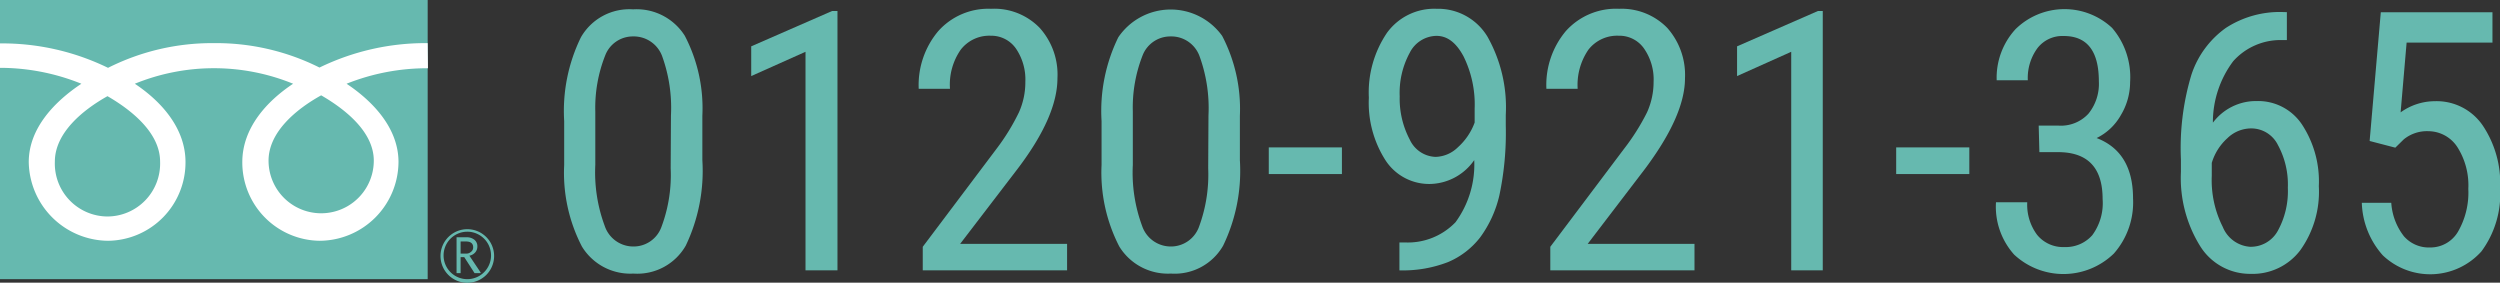 <svg id="レイヤー_1" data-name="レイヤー 1" xmlns="http://www.w3.org/2000/svg" viewBox="0 0 179.11 20.25"><rect x="0" y="0" width="179.11" height="20.25" fill="#333333" stroke="none"/><defs><style>.cls-1{fill:#66b9af;}.cls-2{fill:#fff;}</style></defs><title>アートボード 1</title><path class="cls-1" d="M50.32,11.48a12.41,12.41,0,0,1-1.19,6.12,4,4,0,0,1-3.75,2,4.06,4.06,0,0,1-3.69-1.94,11.45,11.45,0,0,1-1.27-5.84V8.67a12,12,0,0,1,1.2-6,4,4,0,0,1,3.74-2,4.08,4.08,0,0,1,3.7,1.89,11.21,11.21,0,0,1,1.26,5.73ZM48.07,8.27A10.88,10.88,0,0,0,47.43,4a2.17,2.17,0,0,0-2.07-1.39,2.12,2.12,0,0,0-2,1.36A10.18,10.18,0,0,0,42.65,8v3.81a11,11,0,0,0,.68,4.39,2.16,2.16,0,0,0,2.05,1.46,2.12,2.12,0,0,0,2-1.38,10.6,10.6,0,0,0,.67-4.23Z"/><path class="cls-1" d="M60,19.37H57.71V3.71L53.82,5.45V3.32L59.61.79H60Z"/><path class="cls-1" d="M76.45,19.37H66.11V17.68l5.27-7A15.38,15.38,0,0,0,73,8.05a5.28,5.28,0,0,0,.46-2.19,3.94,3.94,0,0,0-.68-2.39A2.15,2.15,0,0,0,71,2.56a2.59,2.59,0,0,0-2.17,1,4.38,4.38,0,0,0-.77,2.8H65.82a6,6,0,0,1,1.4-4.13A4.8,4.8,0,0,1,71,.63,4.53,4.53,0,0,1,74.49,2a5,5,0,0,1,1.27,3.6q0,2.74-2.85,6.49l-4.12,5.38h7.66Z"/><path class="cls-1" d="M88.83,11.48a12.29,12.29,0,0,1-1.2,6.12,4,4,0,0,1-3.74,2,4.09,4.09,0,0,1-3.7-1.94,11.55,11.55,0,0,1-1.27-5.84V8.67a12,12,0,0,1,1.2-6,4.54,4.54,0,0,1,7.44-.1,11.3,11.3,0,0,1,1.27,5.73ZM86.58,8.27A10.85,10.85,0,0,0,85.93,4a2.15,2.15,0,0,0-2.07-1.39,2.13,2.13,0,0,0-2,1.36A10.2,10.2,0,0,0,81.16,8v3.81a11,11,0,0,0,.67,4.39,2.17,2.17,0,0,0,2.06,1.46,2.14,2.14,0,0,0,2-1.38,10.79,10.79,0,0,0,.67-4.23Z"/><path class="cls-1" d="M96.14,12.47H90.9V10.56h5.24Z"/><path class="cls-1" d="M105.62,11.47a3.94,3.94,0,0,1-3.15,1.71,3.73,3.73,0,0,1-3.21-1.7A7.63,7.63,0,0,1,98.07,7a7.61,7.61,0,0,1,1.3-4.65A4.18,4.18,0,0,1,102.92.63a4.13,4.13,0,0,1,3.65,2,10.3,10.3,0,0,1,1.31,5.61V9a21.62,21.62,0,0,1-.46,5A8.21,8.21,0,0,1,106.05,17a5.74,5.74,0,0,1-2.29,1.77,8.94,8.94,0,0,1-3.5.6v-2h.4a4.74,4.74,0,0,0,3.62-1.45A7,7,0,0,0,105.62,11.47Zm-2.77-.23a2.37,2.37,0,0,0,1.59-.68,4.43,4.43,0,0,0,1.21-1.78v-1a7.78,7.78,0,0,0-.8-3.75c-.54-1-1.18-1.46-1.93-1.46A2.18,2.18,0,0,0,101,3.78a6,6,0,0,0-.72,3.12A6.28,6.28,0,0,0,101,10,2.12,2.12,0,0,0,102.85,11.24Z"/><path class="cls-1" d="M121.4,19.37H111.07V17.68l5.27-7A15.85,15.85,0,0,0,118,8.05a5.29,5.29,0,0,0,.47-2.19,3.87,3.87,0,0,0-.69-2.39,2.15,2.15,0,0,0-1.8-.91,2.61,2.61,0,0,0-2.18,1,4.45,4.45,0,0,0-.77,2.8h-2.24a6,6,0,0,1,1.39-4.13A4.82,4.82,0,0,1,116,.63,4.56,4.56,0,0,1,119.45,2a5.07,5.07,0,0,1,1.27,3.6c0,1.83-1,4-2.86,6.49l-4.11,5.38h7.65Z"/><path class="cls-1" d="M130.59,19.37h-2.26V3.71l-3.88,1.74V3.32L130.24.79h.35Z"/><path class="cls-1" d="M141.09,12.47h-5.24V10.56h5.24Z"/><path class="cls-1" d="M146.06,9h1.43a2.68,2.68,0,0,0,2.13-.85,3.39,3.39,0,0,0,.75-2.32c0-2.17-.84-3.25-2.51-3.25a2.26,2.26,0,0,0-1.89.87,3.62,3.62,0,0,0-.69,2.3h-2.23a5.14,5.14,0,0,1,1.35-3.66A5,5,0,0,1,151.32,2a5.42,5.42,0,0,1,1.29,3.87,4.61,4.61,0,0,1-.67,2.39,4,4,0,0,1-1.73,1.63q2.61,1,2.61,4.33a5.54,5.54,0,0,1-1.37,3.94,5.18,5.18,0,0,1-7.15.08A5.14,5.14,0,0,1,143,14.49h2.24a3.61,3.61,0,0,0,.71,2.34,2.4,2.4,0,0,0,1.95.87,2.53,2.53,0,0,0,2-.85,3.87,3.87,0,0,0,.74-2.59q0-3.36-3.19-3.36h-1.34Z"/><path class="cls-1" d="M163.84.87v2h-.37A4.55,4.55,0,0,0,160,4.38a7.29,7.29,0,0,0-1.46,4.41,3.86,3.86,0,0,1,3.15-1.55,3.77,3.77,0,0,1,3.24,1.69,7.42,7.42,0,0,1,1.2,4.41,7.2,7.2,0,0,1-1.33,4.59,4.28,4.28,0,0,1-3.56,1.69,4.21,4.21,0,0,1-3.62-2,9.24,9.24,0,0,1-1.37-5.3v-.9A18.17,18.17,0,0,1,157,5.36,6.68,6.68,0,0,1,159.47,2a7.09,7.09,0,0,1,4-1.14ZM161.27,9.2a2.45,2.45,0,0,0-1.69.7,3.88,3.88,0,0,0-1.12,1.77v.93a7.41,7.41,0,0,0,.79,3.66,2.28,2.28,0,0,0,1.95,1.42,2.21,2.21,0,0,0,2-1.16,5.89,5.89,0,0,0,.71-3.07,5.92,5.92,0,0,0-.71-3.06A2.13,2.13,0,0,0,161.27,9.2Z"/><path class="cls-1" d="M169.77,10.1l.8-9.22h8V3.05h-6.15l-.43,5a4.22,4.22,0,0,1,2.46-.8A4,4,0,0,1,177.88,9a7.47,7.47,0,0,1,1.24,4.51,6.92,6.92,0,0,1-1.34,4.5,4.93,4.93,0,0,1-7.07.28,5.92,5.92,0,0,1-1.5-3.76h2.11a4.34,4.34,0,0,0,.91,2.4,2.37,2.37,0,0,0,1.87.8,2.29,2.29,0,0,0,2-1.13,5.6,5.6,0,0,0,.74-3.07,5.09,5.09,0,0,0-.79-3A2.49,2.49,0,0,0,174,9.4a2.63,2.63,0,0,0-1.79.59l-.6.59Z"/><rect class="cls-1" width="30.64" height="20"/><path class="cls-1" d="M31.56,18.33a1.92,1.92,0,1,0,1.92-1.91,1.92,1.92,0,0,0-1.92,1.91m.22,0A1.7,1.7,0,1,1,33.48,20,1.7,1.7,0,0,1,31.78,18.34Z"/><path class="cls-1" d="M34.41,19.57H34l-.74-1.15H33v1.15h-.29V17h.71a.85.85,0,0,1,.57.18.59.59,0,0,1,.21.49.63.63,0,0,1-.15.41.73.73,0,0,1-.42.24l.81,1.21M33,18.17h.37a.52.52,0,0,0,.38-.13.39.39,0,0,0,.15-.32c0-.28-.18-.42-.52-.42H33Z"/><path class="cls-2" d="M7.7,15.51a3.79,3.79,0,0,1-3.77-3.93c0-2.06,2-3.7,3.77-4.69,1.73,1,3.77,2.63,3.77,4.69A3.79,3.79,0,0,1,7.7,15.51m11.54-4c0-2.06,2-3.7,3.77-4.68,1.73,1,3.77,2.62,3.77,4.68a3.77,3.77,0,1,1-7.54,0m11.4-8.42a17.34,17.34,0,0,0-7.75,1.75,16.52,16.52,0,0,0-7.57-1.75A16.56,16.56,0,0,0,7.74,4.86,17.29,17.29,0,0,0,0,3.11V4.86A15.56,15.56,0,0,1,5.83,6c-1.9,1.26-3.77,3.18-3.77,5.61a5.73,5.73,0,0,0,5.68,5.64,5.61,5.61,0,0,0,5.55-5.64c0-2.43-1.74-4.35-3.63-5.61A15,15,0,0,1,21,6c-1.9,1.26-3.64,3.18-3.64,5.61a5.61,5.61,0,0,0,5.55,5.64,5.68,5.68,0,0,0,5.64-5.64c0-2.43-1.83-4.35-3.72-5.61a15.52,15.52,0,0,1,5.83-1.11Z"/></svg>